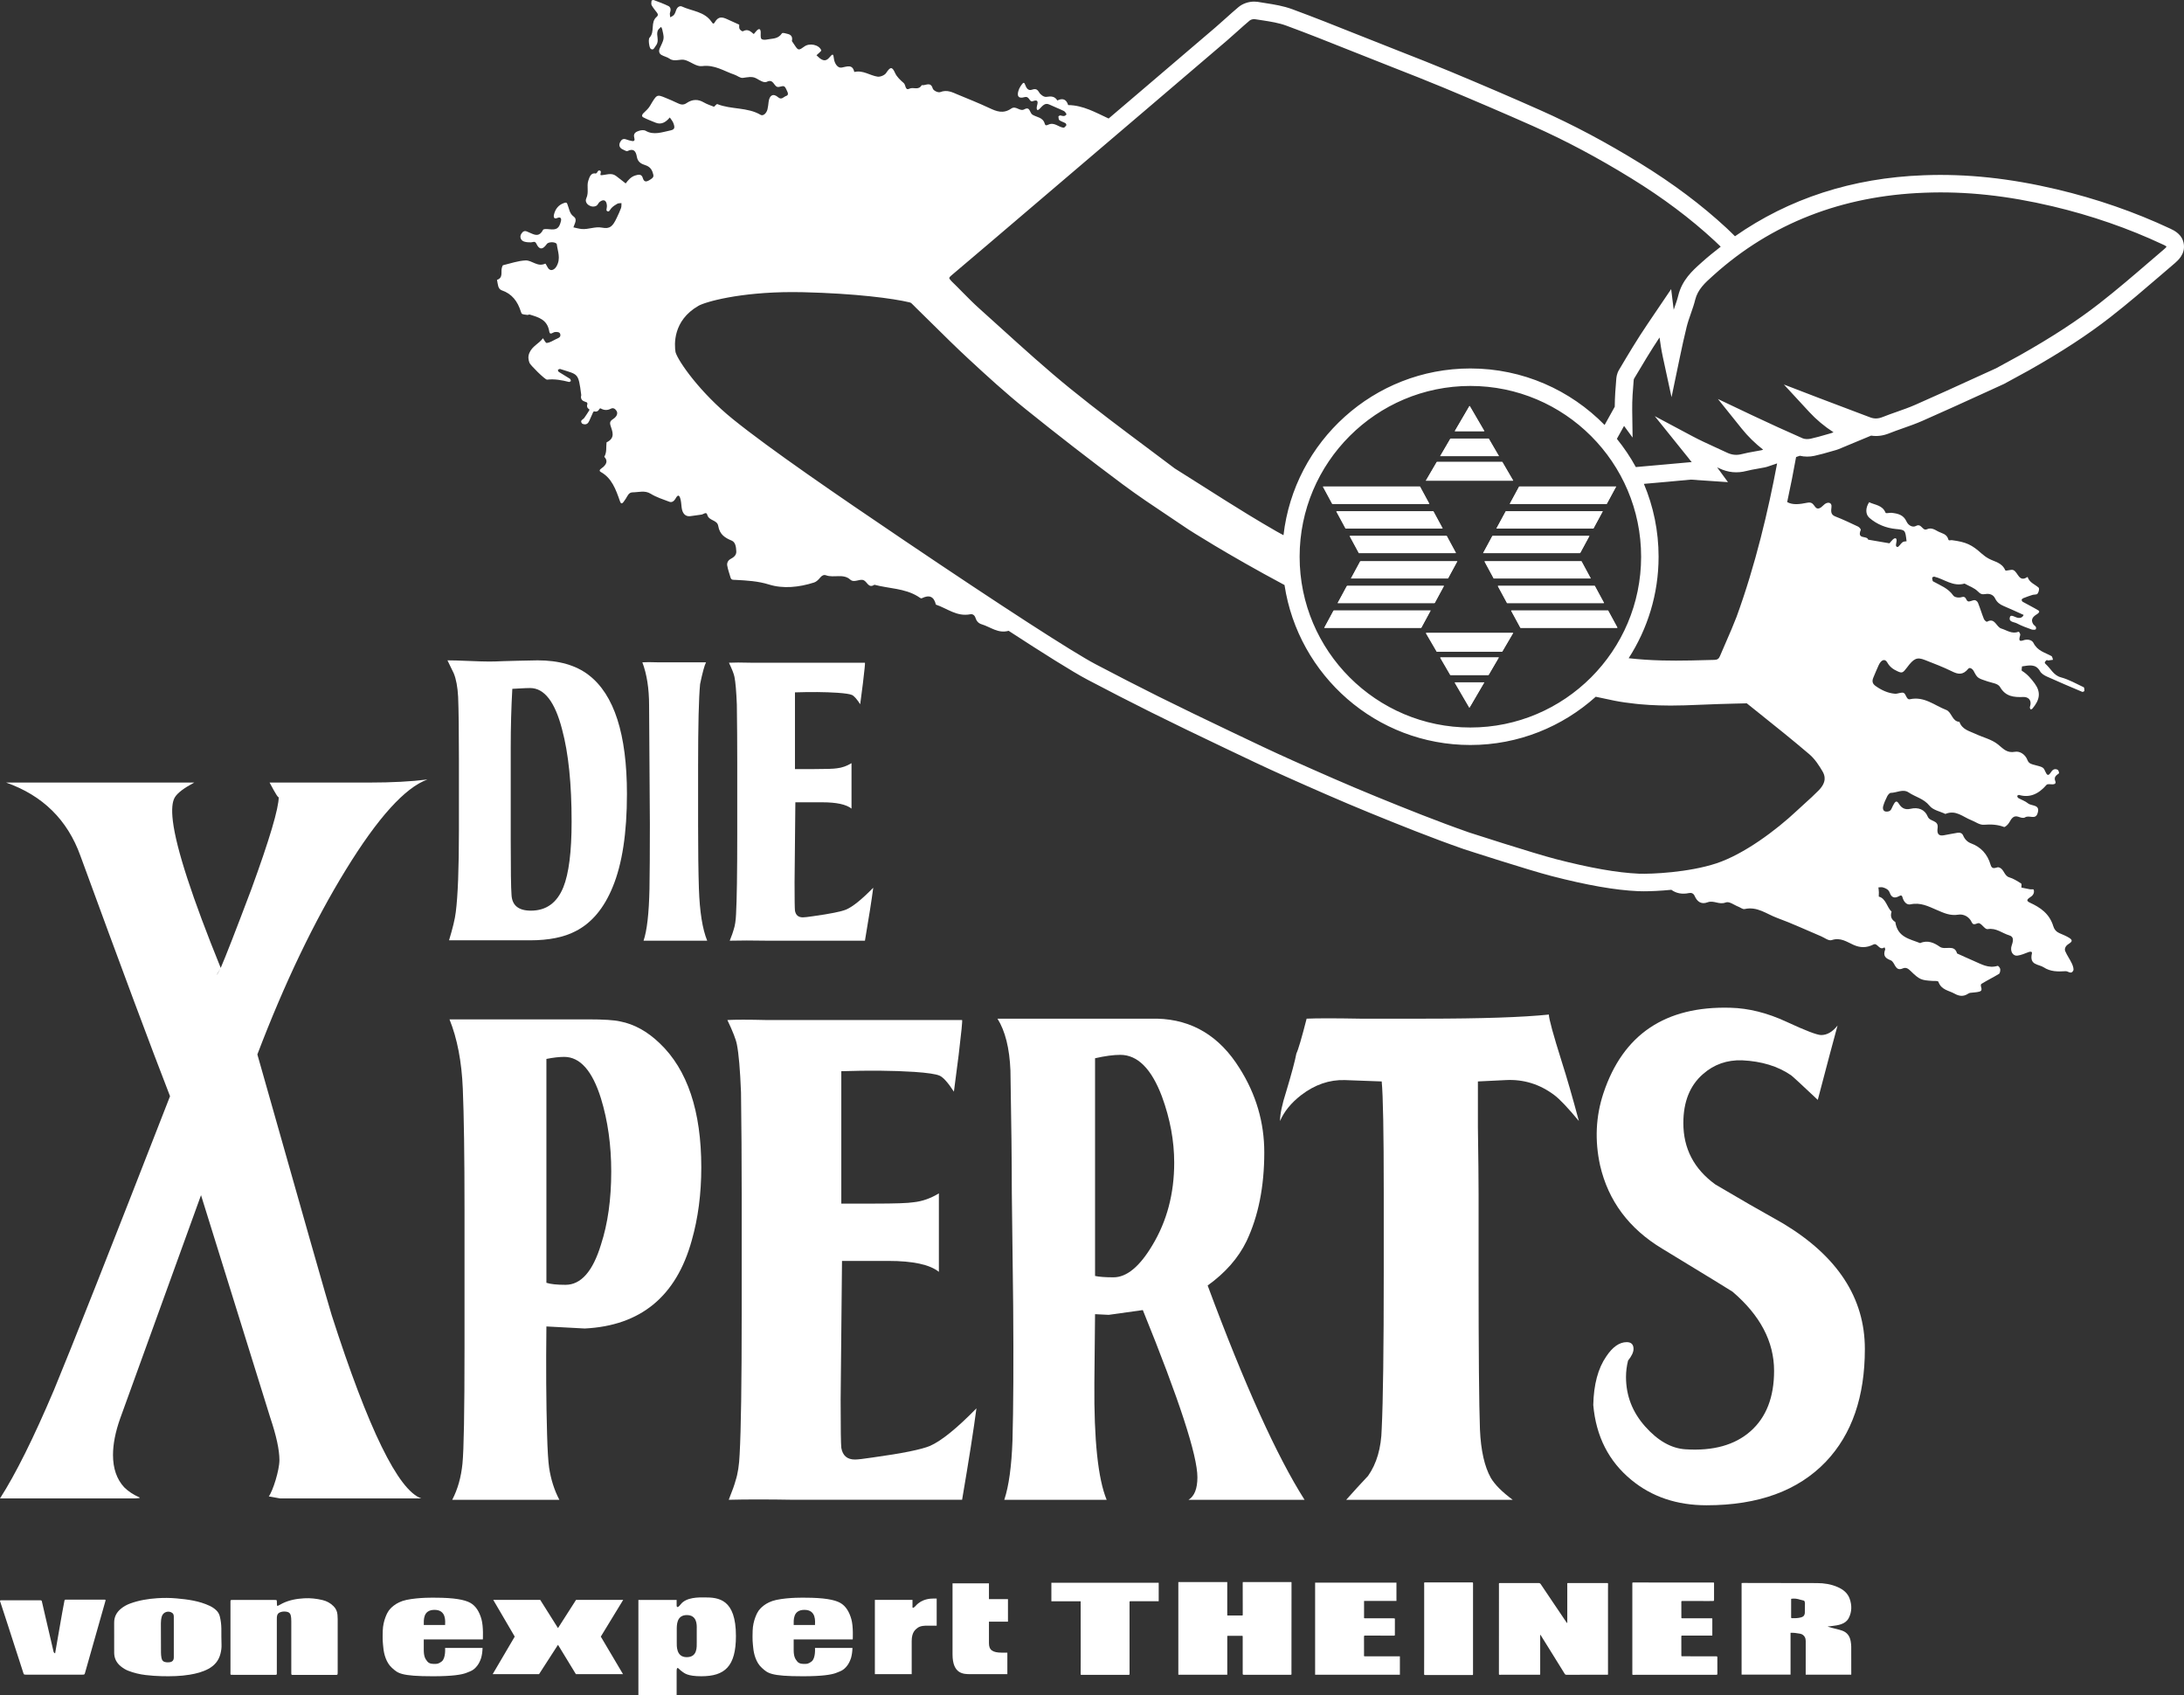 <?xml version="1.0" encoding="utf-8"?>
<!-- Generator: $$$/GeneralStr/196=Adobe Illustrator 27.6.0, SVG Export Plug-In . SVG Version: 6.00 Build 0)  -->
<svg version="1.1" id="Ebene_1" xmlns="http://www.w3.org/2000/svg" xmlns:xlink="http://www.w3.org/1999/xlink" x="0px" y="0px"
	 viewBox="0 0 283.465 220.016" style="enable-background:new 0 0 283.465 220.016;" xml:space="preserve">
<rect x="0" y="0" width="283.465" height="220.016" fill="#333333" stroke="none"/>
<style type="text/css">
	.st0{fill:#FFFFFF;}
</style>
<g>
	<g>
		<path class="st0" d="M22.069,142.26c-2.468-6.344-6.342-16.738-11.629-31.187
			c-1.675-4.669-4.889-7.84-9.646-9.515h5.285h7.136h11.997
			c-1.322,0.702-2.161,1.335-2.512,1.906c-0.352,0.569-0.442,1.599-0.264,3.089
			c0.439,3.593,2.511,9.944,6.211,19.056c0.265-0.529,0.484-0.926,0.661-1.19
			c-0.528,0.97-0.924,1.675-1.19,2.114c0.087-0.087,0.265-0.397,0.529-0.924
			c0.615-1.408,1.936-4.802,3.964-10.176c2.379-6.519,3.568-10.527,3.568-12.026
			c0,0.264-0.397-0.351-1.188-1.85h5.153h7.797c2.907,0,5.418-0.133,7.532-0.397
			c-2.907,1.057-6.431,4.955-10.572,11.694
			c-4.143,6.74-7.974,14.735-11.497,23.985
			c5.99,21.146,9.204,32.424,9.646,33.832
			c4.758,14.8,8.633,22.729,11.629,23.786h-9.25h-9.09l-1.452-0.261
			c0.528-0.701,1.38-3.397,1.38-4.712c0-1.312-0.397-3.148-1.19-5.51
			l-8.986-28.871l-10.498,28.989c-0.618,1.75-0.926,3.323-0.926,4.724
			c0,1.75,0.484,3.15,1.454,4.2c0.529,0.525,1.19,0.962,1.983,1.311
			c0.176,0.088-0.177,0.133-1.057,0.133h-2.776H0
			c2.026-3.154,4.361-7.844,7.003-14.071
			C9.293,174.868,14.315,162.159,22.069,142.26"/>
	</g>
	<g>
		<path class="st0" d="M70.919,137.423v29.05c0.53,0.177,1.357,0.265,2.48,0.265
			c2.006,0,3.543-1.741,4.605-5.226c0.885-2.715,1.329-5.873,1.329-9.476
			c0-3.423-0.443-6.582-1.329-9.476c-1.122-3.602-2.716-5.402-4.782-5.402
			C72.57,137.158,71.804,137.246,70.919,137.423 M60.29,174.975v-17.978
			c0-6.967-0.075-12.206-0.222-15.721c-0.147-3.512-0.723-6.509-1.727-8.988h2.481
			h3.985h4.339h7.175c2.006,0,3.394,0.087,4.162,0.265
			c1.829,0.354,3.543,1.299,5.137,2.834c3.6,3.425,5.402,8.797,5.402,16.118
			c0,3.425-0.415,6.584-1.24,9.477c-2.008,7.262-6.642,11.07-13.905,11.425
			c0.059,0-1.594-0.088-4.959-0.267c-0.06,5.197-0.031,9.861,0.088,13.994
			c0.057,2.066,0.147,3.513,0.265,4.339c0.235,1.536,0.677,2.923,1.329,4.163
			h-8.414h-5.491c0.709-1.359,1.151-2.923,1.329-4.694
			C60.202,188.171,60.29,183.182,60.29,174.975"/>
	</g>
	<g>
		<path class="st0" d="M109.285,163.638l-0.177,17.978c0,3.72,0.029,5.817,0.088,6.288
			c0.177,1.005,0.766,1.507,1.771,1.507c0.355,0,1.121-0.09,2.303-0.267
			c3.837-0.53,6.318-1.032,7.44-1.504c1.474-0.65,3.482-2.273,6.023-4.873
			c-0.355,2.717-0.975,6.674-1.861,11.868h-13.373h-8.414
			c-3.425-0.059-6.259-0.059-8.502,0c0.472-1.179,0.767-2.006,0.885-2.48
			c0.295-0.885,0.472-2.036,0.532-3.453c0.177-3.189,0.265-9.212,0.265-18.068
			v-15.764c0-4.429-0.03-8.797-0.088-13.108c-0.118-2.953-0.296-5.018-0.532-6.199
			c-0.118-0.649-0.531-1.712-1.239-3.189c1.062-0.057,2.745-0.057,5.047,0h7.705
			h17.713c0.059,0.06-0.088,1.565-0.443,4.517l-0.619,4.782
			c-0.768-1.179-1.389-1.872-1.861-2.08c-0.473-0.207-1.564-0.368-3.277-0.488
			c-2.776-0.177-5.934-0.205-9.476-0.088v17.181h4.25
			c2.716,0,4.429-0.057,5.137-0.177c1.121-0.117,2.214-0.501,3.277-1.151v4.427
			v5.757c-1.181-0.944-3.365-1.417-6.553-1.417H109.285z"/>
	</g>
	<g>
		<path class="st0" d="M142.13,137.334v28.253c0.531,0.118,1.328,0.177,2.391,0.177
			c1.711,0,3.395-1.386,5.047-4.162c1.889-3.13,2.834-6.701,2.834-10.716
			c0-2.835-0.53-5.698-1.594-8.592c-1.359-3.599-3.16-5.401-5.402-5.401
			C144.521,136.892,143.427,137.04,142.13,137.334 M131.502,169.484l-0.177-14.702
			c0-3.837-0.06-9.122-0.178-15.854c-0.118-2.892-0.679-5.136-1.682-6.73h3.455
			h2.214h15.055c4.547,0.118,8.117,2.273,10.716,6.465
			c2.126,3.365,3.188,6.997,3.188,10.893c0,4.429-0.767,8.267-2.303,11.513
			c-1.062,2.186-2.745,4.105-5.047,5.757c4.782,12.872,8.974,22.14,12.576,27.809
			h-8.06h-6.997c0.767-0.473,1.152-1.447,1.152-2.923
			c0-2.833-2.363-10.065-7.085-21.698l-4.429,0.62l-1.771-0.088l-0.088,8.944
			c-0.06,7.381,0.472,12.429,1.594,15.145h-8.237h-5.049
			c0.59-1.772,0.944-4.34,1.064-7.705
			C131.53,182.681,131.56,176.864,131.502,169.484"/>
	</g>
	<g>
		<path class="st0" d="M191.908,154.959v10.008c0,10.51,0.059,17.359,0.177,20.547
			c0.118,2.716,0.589,4.812,1.417,6.288c0.53,0.885,1.474,1.831,2.835,2.834
			h-10.096h-11.514c0.944-1.064,1.888-2.096,2.835-3.101
			c1.121-1.593,1.711-3.632,1.771-6.111c0.177-3.6,0.265-10.361,0.265-20.281
			v-10.45c0-7.735-0.088-12.517-0.265-14.348l-4.784-0.177
			c-2.006-0.059-3.897,0.59-5.668,1.949c-1.299,1.004-2.213,2.125-2.745,3.365
			c0-0.885,0.265-2.154,0.797-3.808c0.709-2.361,1.151-4.015,1.328-4.96
			c0.237-0.472,0.677-1.978,1.329-4.516c1.357-0.059,3.66-0.059,6.909,0h8.501
			c7.263,0,12.604-0.178,16.03-0.532c0,0.536,0.56,2.585,1.682,6.15
			c0.649,2.021,1.386,4.577,2.214,7.666c-1.417-1.712-2.48-2.834-3.188-3.365
			c-1.891-1.419-3.986-2.067-6.289-1.949l-3.63,0.177v5.934
			C191.878,150.237,191.908,153.13,191.908,154.959"/>
	</g>
	<g>
		<path class="st0" d="M224.595,130.781c2.361,0.06,4.782,0.664,7.262,1.815
			c2.481,1.152,3.986,1.728,4.517,1.728c0.767,0,1.476-0.413,2.126-1.24
			c-0.473,1.714-1.329,4.93-2.568,9.654c-2.067-1.949-3.219-3.011-3.455-3.189
			c-1.712-1.181-3.84-1.829-6.376-1.948c-1.949-0.059-3.632,0.53-5.047,1.771
			c-1.714,1.477-2.569,3.603-2.569,6.376c0,3.308,1.387,5.965,4.163,7.972
			c2.892,1.714,5.815,3.396,8.767,5.047c7.085,4.252,10.628,9.684,10.628,16.296
			c0,6.201-1.684,11.071-5.049,14.615c-3.602,3.778-8.767,5.668-15.499,5.668
			c-3.84,0-7.085-1.092-9.743-3.277c-2.953-2.421-4.605-5.668-4.959-9.743
			c0.059-2.658,0.62-4.752,1.682-6.288c0.826-1.24,1.711-1.861,2.658-1.861
			c0.589,0,0.885,0.296,0.885,0.885c0,0.415-0.237,0.917-0.709,1.506
			c-0.177,0.709-0.267,1.417-0.267,2.126c0,2.422,0.827,4.561,2.481,6.422
			c1.651,1.859,3.394,2.849,5.226,2.966c3.6,0.237,6.419-0.545,8.458-2.347
			c2.036-1.8,3.054-4.412,3.054-7.838c0-3.778-1.801-7.202-5.401-10.273
			c-0.06-0.059-3.101-1.918-9.124-5.581c-4.31-2.597-6.995-6.199-8.059-10.804
			c-0.709-3.247-0.562-6.378,0.442-9.389
			C210.661,134.234,216.152,130.545,224.595,130.781"/>
	</g>
	<g>
		<path class="st0" d="M66.288,96.986v12.009c0,3.866,0.033,6.242,0.103,7.132
			c0.068,1.368,0.905,2.053,2.513,2.053c1.984,0,3.387-1.01,4.208-3.028
			c0.719-1.777,1.078-4.618,1.078-8.519c0-4.925-0.411-8.909-1.231-11.954
			c-0.923-3.594-2.31-5.389-4.156-5.389c-0.345,0-0.796,0.02-1.361,0.052
			c-0.564,0.035-0.882,0.052-0.948,0.052C66.355,91.854,66.288,94.387,66.288,96.986
			 M59.564,107.762v-9.289c0-3.626-0.033-6.31-0.103-8.055
			c-0.068-1.265-0.256-2.275-0.563-3.028c-0.274-0.581-0.549-1.146-0.822-1.694
			c0.616,0,1.53,0.026,2.745,0.078c1.214,0.052,2.112,0.077,2.695,0.077
			c0.477,0,1.093-0.017,1.846-0.052c0.992-0.033,1.591-0.049,1.796-0.049
			l2.619-0.053c2.771,0,4.976,0.635,6.619,1.898
			c3.317,2.534,4.976,7.682,4.976,15.447c0,5.063-0.616,9.083-1.846,12.058
			c-1.13,2.771-2.738,4.687-4.824,5.747c-1.506,0.788-3.473,1.182-5.9,1.182
			H58.282c0.478-1.573,0.771-2.789,0.872-3.643
			C59.428,116.264,59.564,112.723,59.564,107.762"/>
	</g>
	<g>
		<path class="st0" d="M90.608,99.397v7.801c0,3.18,0.033,5.884,0.103,8.106
			c0.101,3.013,0.462,5.27,1.077,6.774h-8.26
			c0.445-1.299,0.701-3.539,0.768-6.721c0.035-1.95,0.052-4.755,0.052-8.416
			l-0.101-15.393c0-2.19-0.293-4.055-0.874-5.594c0.41-0.034,1.095-0.034,2.053,0
			h2.206h4.002c-0.205,0.411-0.462,1.351-0.768,2.823
			C90.693,90.589,90.608,94.13,90.608,99.397"/>
	</g>
	<g>
		<path class="st0" d="M103.231,104.118l-0.103,10.417c0,2.156,0.018,3.37,0.051,3.645
			c0.104,0.581,0.443,0.87,1.027,0.87c0.204,0,0.649-0.049,1.334-0.152
			c2.223-0.309,3.66-0.598,4.31-0.872c0.856-0.377,2.018-1.317,3.49-2.823
			c-0.205,1.573-0.564,3.866-1.078,6.876h-7.749h-4.873
			c-1.985-0.035-3.626-0.035-4.927,0c0.272-0.684,0.445-1.162,0.512-1.437
			c0.172-0.514,0.273-1.179,0.308-2c0.103-1.849,0.155-5.337,0.155-10.468
			v-9.135c0-2.565-0.017-5.097-0.052-7.595c-0.069-1.71-0.172-2.906-0.307-3.593
			c-0.07-0.374-0.309-0.989-0.719-1.845c0.615-0.035,1.59-0.035,2.924,0h4.464
			h10.264c0.033,0.033-0.052,0.905-0.257,2.616l-0.359,2.771
			c-0.443-0.684-0.804-1.086-1.078-1.207c-0.273-0.118-0.906-0.213-1.897-0.282
			c-1.61-0.103-3.439-0.12-5.492-0.051v9.955h2.464
			c1.573,0,2.567-0.032,2.975-0.101c0.651-0.069,1.285-0.29,1.901-0.668v2.565
			v3.335c-0.685-0.546-1.95-0.82-3.798-0.82H103.231z"/>
	</g>
	<g>
		<g>
			<path class="st0" d="M29.913,212.475c0-1.486,0-2.972-0-4.458
				c0-0.046-0.001-0.092,0-0.138c0.004-0.239,0.004-0.243,0.248-0.243
				c1.829-0.001,3.657-0,5.486-0c0.046,0,0.093,0.004,0.139,0.003
				c0.109-0.004,0.144,0.053,0.145,0.154c0.002,0.166,0.007,0.332,0.018,0.498
				c0.008,0.117,0.067,0.136,0.168,0.079c0.177-0.1,0.356-0.199,0.539-0.289
				c0.889-0.438,1.845-0.606,2.824-0.662c0.802-0.046,1.595,0.042,2.374,0.227
				c0.552,0.131,1.037,0.395,1.438,0.8c0.305,0.308,0.476,0.678,0.509,1.109
				c0.014,0.184,0.027,0.369,0.027,0.553c0.002,2.261,0.001,4.523,0,6.784
				c-0,0.065-0.001,0.129-0.002,0.194c-0.005,0.272-0.005,0.274-0.278,0.274
				c-1.819,0.001-3.638,0-5.458,0c-0.037,0-0.074-0.002-0.111-0
				c-0.114,0.007-0.175-0.036-0.17-0.158c0.004-0.101-0.001-0.203-0.001-0.305
				c-0-2.16-0-4.32-0.001-6.48c-0-0.268-0.011-0.534-0.076-0.797
				c-0.059-0.241-0.21-0.384-0.448-0.44c-0.276-0.065-0.554-0.061-0.825,0.017
				c-0.324,0.092-0.493,0.305-0.521,0.641c-0.009,0.11-0.007,0.221-0.007,0.332
				c-0,2.271-0,4.541-0,6.812c-0,0.074-0.004,0.148-0,0.221
				c0.006,0.109-0.05,0.147-0.152,0.147c-0.139-0-0.278,0.007-0.418,0.006
				c-1.699-0.001-3.397-0.001-5.096-0.007c-0.413-0.001-0.35,0.03-0.351-0.362
				C29.911,215.484,29.913,213.98,29.913,212.475z"/>
		</g>
		<g>
			<path class="st0" d="M14.819,212.51c0-0.637,0.006-1.274-0.002-1.911
				c-0.009-0.757,0.305-1.355,0.882-1.829c0.361-0.297,0.767-0.52,1.206-0.679
				c1.124-0.409,2.29-0.602,3.483-0.682c0.837-0.056,1.674-0.053,2.504,0.021
				c1.489,0.133,2.971,0.326,4.346,0.979c0.314,0.149,0.595,0.339,0.844,0.578
				c0.226,0.217,0.372,0.479,0.448,0.783c0.132,0.522,0.194,1.053,0.201,1.59
				c0.01,0.692-0.012,1.385,0.022,2.077c0.02,0.399-0.043,0.793-0.139,1.179
				c-0.22,0.886-0.76,1.525-1.559,1.957c-0.76,0.411-1.585,0.619-2.431,0.759
				c-1.205,0.2-2.419,0.222-3.637,0.194c-0.697-0.016-1.392-0.067-2.082-0.148
				c-0.775-0.091-1.534-0.274-2.263-0.557c-0.357-0.138-0.678-0.34-0.974-0.583
				c-0.548-0.45-0.84-1.025-0.847-1.733c-0.007-0.665-0.002-1.33-0.002-1.994
				C14.82,212.51,14.819,212.51,14.819,212.51z M22.559,212.505
				c0-0.563,0-1.126-0-1.689c-0-0.342,0.003-0.683-0.002-1.025
				c-0.003-0.179-0.035-0.351-0.193-0.468c-0.478-0.355-1.189-0.129-1.358,0.436
				c-0.088,0.293-0.125,0.595-0.124,0.902c0.004,1.274,0.009,2.548,0.012,3.821
				c0.001,0.232,0.026,0.461,0.068,0.688c0.062,0.336,0.262,0.517,0.605,0.55
				c0.138,0.013,0.279,0.015,0.417-0c0.392-0.042,0.574-0.249,0.575-0.639
				C22.56,214.222,22.559,213.364,22.559,212.505z"/>
		</g>
		<g>
			<path class="st0" d="M7.153,214.566c0.07-0.403,0.134-0.782,0.202-1.161
				c0.334-1.861,0.634-3.729,0.994-5.586c0.043-0.222,0.043-0.226,0.258-0.226
				c1.625-0.001,3.25-0.001,4.875-0.001c0.037,0,0.074,0.001,0.111,0.001
				c0.105,0.001,0.125,0.056,0.097,0.145c-0.019,0.062-0.034,0.125-0.052,0.187
				c-0.864,3.045-1.728,6.09-2.592,9.134c-0.076,0.266-0.075,0.268-0.353,0.268
				c-2.405,0.001-4.81,0.001-7.215,0.001c-0.037,0-0.074,0-0.111-0.001
				c-0.268-0.006-0.271-0.005-0.348-0.253c-0.353-1.137-0.744-2.261-1.101-3.397
				c-0.593-1.883-1.221-3.756-1.829-5.635c-0.121-0.375-0.183-0.365,0.266-0.365
				c1.578,0,3.157,0,4.735,0c0.028,0,0.056-0,0.084,0
				c0.226,0.006,0.227,0.005,0.277,0.218c0.136,0.584,0.269,1.169,0.405,1.753
				c0.355,1.528,0.711,3.055,1.068,4.582
				C6.952,214.356,6.969,214.494,7.153,214.566z"/>
		</g>
		<g>
			<path class="st0" d="M123.632,205.475h4.726v2.048h2.468v2.93h-2.468v2.791
				c0,0.879,0.445,1.23,1.698,1.23h0.69v2.789h-4.806
				c-0.867,0-2.309,0-2.309-2.567V205.475z"/>
		</g>
		<g>
			<path class="st0" d="M113.55,207.628h4.884v0.9c0,0-0.047,0.379,0.451-0.172
				c0.793-0.878,1.92-0.902,2.202-0.902h0.487v3.52h-1.284
				c-0.213,0-0.811-0.002-1.183,0.275c-0.285,0.212-0.777,0.557-0.777,1.718v4.298
				h-4.779V207.628z"/>
		</g>
		<g>
			<polygon class="st0" points="64.021,207.628 66.808,212.39 63.944,217.264 69.964,217.264 
				72.423,213.454 74.746,217.264 80.863,217.264 77.979,212.39 80.884,207.628 
				74.765,207.628 72.423,211.287 70.119,207.628 			"/>
		</g>
		<g>
			<path class="st0" d="M110.678,212.758c0,0,0.094-1.652-0.177-2.619
				c-0.272-0.967-0.72-1.722-1.455-2.133c-0.735-0.409-2.123-0.665-4.543-0.665
				c0,0-2.087-0.063-3.737,0.286c-1.461,0.31-2.129,1.164-2.304,1.396
				c-0.174,0.232-0.735,1.277-0.774,2.593c-0.039,1.315,0,1.45,0.076,2.244
				c0.078,0.793,0.361,1.904,1.115,2.583c0.768,0.688,1.093,1.093,5.333,1.093
				c2.578,0,3.703-0.215,4.258-0.413c0.357-0.128,0.661-0.268,0.778-0.33
				c0.154-0.081,0.469-0.297,0.729-0.66c0.177-0.236,0.347-0.558,0.488-0.998
				c0-0.001,0.131-0.48,0.158-0.942c0.017-0.321,0.019-0.332,0.019-0.332h-4.864
				c0,0,0.105,1.337-0.445,1.76c-0.395,0.306-0.618,0.311-0.851,0.311
				c-0.231,0-0.726,0.038-1.014-0.322c-0.279-0.346-0.456-0.666-0.456-1.497v-1.353
				H110.678z M104.408,208.92c1.587,0,1.372,1.572,1.372,1.961h-2.767
				C103.013,210.252,102.902,208.92,104.408,208.92"/>
		</g>
		<g>
			<path class="st0" d="M62.67,212.758c0,0,0.093-1.652-0.178-2.619
				c-0.271-0.967-0.72-1.722-1.455-2.133c-0.735-0.409-2.123-0.665-4.542-0.665
				c0,0-2.088-0.063-3.738,0.286c-1.46,0.31-2.129,1.164-2.303,1.396
				c-0.175,0.232-0.736,1.277-0.775,2.593c-0.039,1.315,0,1.45,0.077,2.244
				c0.077,0.793,0.36,1.904,1.114,2.583c0.767,0.688,1.093,1.093,5.333,1.093
				c2.578,0,3.703-0.215,4.258-0.413c0.358-0.128,0.661-0.268,0.778-0.33
				c0.154-0.081,0.469-0.297,0.729-0.66c0.177-0.236,0.348-0.558,0.489-0.998
				c-0.002-0.001,0.131-0.48,0.157-0.942c0.017-0.321,0.02-0.332,0.02-0.332
				h-4.864c0,0,0.104,1.337-0.445,1.76c-0.396,0.306-0.62,0.311-0.852,0.311
				c-0.232,0-0.726,0.038-1.014-0.322c-0.279-0.346-0.456-0.666-0.456-1.497v-1.353
				H62.67z M56.399,208.92c1.587,0,1.373,1.572,1.373,1.961h-2.768
				C55.003,210.252,54.891,208.92,56.399,208.92"/>
		</g>
		<g>
			<path class="st0" d="M95.518,212.306c0-4.802-2.254-5.002-4.063-5.002
				c-0.755,0-2.377-0.05-3.117,0.908c-0.549,0.712-0.517,0.097-0.517,0.097v-0.68
				h-4.963v12.388h4.963v-3.139c0-0.541,0.169-0.432,0.266-0.335
				c0.097,0.097,0.288,0.285,0.484,0.412c0.259,0.169,0.639,0.58,2.458,0.58
				C94.079,217.535,95.518,216.257,95.518,212.306 M89.132,215.058
				c-1.392,0-1.295-1.495-1.295-1.961v-1.54c0-0.629-0.045-1.961,1.31-1.961
				c1.304,0,1.303,1.223,1.284,1.778h0.001v1.723
				C90.432,213.726,90.537,215.058,89.132,215.058"/>
		</g>
		<g>
			<path class="st0" d="M159.29,212.302v5.034h-6.352V205.315h6.349v4.325
				c0.037,0.003,0.065,0.007,0.094,0.008c0.604,0.001,1.209,0,1.813,0.005
				c0.087,0.001,0.107-0.029,0.106-0.109c-0.004-1.339-0.005-2.678-0.006-4.018
				c0-0.069,0.006-0.139,0.01-0.213h6.312c0.004,0.019,0.013,0.041,0.013,0.061
				c-0.002,3.873-0.005,7.746-0.007,11.619c0,0.078-0.002,0.157,0.004,0.234
				c0.006,0.082-0.016,0.118-0.111,0.117c-0.264-0.005-0.53,0.004-0.794,0.004
				c-1.761-0.002-3.522-0.005-5.282-0.004c-0.107,0-0.145-0.023-0.144-0.141
				c0.002-1.603-0.001-3.206-0.001-4.809c0-0.061,0.002-0.106-0.084-0.105
				c-0.623,0.004-1.247,0.003-1.869,0.004
				C159.326,212.295,159.312,212.299,159.29,212.302"/>
		</g>
		<g>
			<path class="st0" d="M203.42,210.612v-5.164c0.046-0.002,0.085-0.006,0.124-0.006
				c1.682-0.001,3.365,0,5.047-0.003c0.092,0,0.124,0.023,0.121,0.117
				c-0.007,0.253-0.007,0.505-0.007,0.757c0,3.565,0,7.132,0,10.697v0.321
				c-0.063,0.004-0.121,0.011-0.179,0.011c-1.738,0-3.477-0.002-5.215,0.001
				c-0.109,0-0.169-0.032-0.228-0.127c-0.65-1.056-1.306-2.108-1.961-3.161
				c-0.376-0.605-0.754-1.21-1.13-1.814c-0.017-0.029-0.038-0.054-0.077-0.112
				c-0.006,0.069-0.011,0.106-0.011,0.143c0,1.614,0.001,3.228,0.001,4.842
				c-0.001,0.263,0.029,0.23-0.232,0.227c-0.541-0.005-1.082-0.004-1.622-0.004
				c-1.142,0.001-2.283,0.003-3.425,0.006c-0.066,0-0.079-0.023-0.078-0.085
				c0.001-3.803,0.002-7.606,0.003-11.409c0-0.104,0.001-0.208-0.005-0.312
				c-0.004-0.074,0.023-0.096,0.096-0.096c0.328,0.001,0.657-0.003,0.985-0.002
				c1.354,0,2.709,0.003,4.062,0c0.142,0,0.22,0.045,0.301,0.168
				c0.529,0.804,1.071,1.598,1.61,2.395c0.536,0.794,1.071,1.589,1.608,2.382
				c0.057,0.085,0.121,0.164,0.181,0.245
				C203.398,210.624,203.409,210.618,203.42,210.612"/>
		</g>
		<g>
			<path class="st0" d="M232.483,207.484c-0.002,0.011-0.008,0.025-0.008,0.04
				c-0.002,0.799-0.003,1.6-0.001,2.4c0,0.025,0.042,0.072,0.064,0.072
				c0.417,0.013,0.826,0.012,1.238-0.104c0.314-0.089,0.444-0.258,0.475-0.55
				c0-0.003,0.001-0.007,0.001-0.01c0.006-0.426,0.016-0.851,0.016-1.277
				c0-0.086-0.029-0.175-0.06-0.258c-0.015-0.037-0.064-0.073-0.105-0.085
				c-0.143-0.042-0.292-0.062-0.433-0.108
				C233.287,207.48,232.898,207.414,232.483,207.484 M234.364,217.331v-0.147
				c0-1.402-0.005-2.805,0.003-4.207c0.003-0.386-0.138-0.68-0.467-0.874
				c-0.102-0.059-0.229-0.081-0.347-0.103c-0.378-0.069-0.758-0.123-1.155-0.1
				v5.426h-6.354v-11.887c0.077-0.004,0.151-0.011,0.224-0.011
				c3.19,0.004,6.378,0.005,9.568,0.017c0.931,0.003,1.84,0.145,2.701,0.527
				c0.705,0.313,1.275,0.768,1.537,1.511c0.296,0.843,0.295,1.689-0.125,2.502
				c-0.207,0.399-0.55,0.642-0.969,0.793c-0.41,0.148-0.841,0.19-1.268,0.248
				c-0.152,0.02-0.303,0.033-0.455,0.048c-0.003,0.01-0.006,0.021-0.009,0.033
				c0.167,0.048,0.333,0.098,0.5,0.143c0.452,0.121,0.916,0.212,1.355,0.368
				c0.638,0.226,0.988,0.716,1.099,1.373c0.039,0.229,0.07,0.463,0.072,0.695
				c0.008,1.18,0.005,2.36,0.005,3.539c0,0.033-0.003,0.065-0.005,0.106H234.364z
				"/>
		</g>
		<g>
			<path class="st0" d="M222.244,210.025v2.237c-0.12,0-0.241,0-0.363,0
				c-1.186-0.002-2.373-0.003-3.558-0.007c-0.081,0-0.102,0.025-0.101,0.102
				c0.003,0.831,0.005,1.662,0.003,2.493c0,0.098,0.05,0.095,0.119,0.095
				c1.44,0.001,2.879,0.002,4.319,0.004c0.238,0,0.236,0.001,0.235,0.235
				c-0.001,0.671-0.003,1.343,0.002,2.014c0,0.106-0.018,0.149-0.14,0.148
				c-1.398-0.003-2.797,0.001-4.196,0.001c-2.044,0.001-4.088,0.001-6.132,0.001
				c-0.153,0-0.307-0.003-0.458,0.005c-0.093,0.006-0.12-0.028-0.111-0.114
				c0.005-0.055,0-0.111,0-0.166v-11.553c0-0.15,0-0.152,0.143-0.152
				c3.417,0.001,6.834,0.001,10.25,0.004c0.239,0.001,0.213-0.038,0.213,0.214
				c-0.001,0.678-0.004,1.358,0,2.037c0.001,0.112-0.034,0.151-0.144,0.148
				c-0.175-0.004-0.35,0.002-0.525,0.002c-1.157,0-2.313,0-3.47-0.002
				c-0.082,0-0.107,0.018-0.107,0.105c0.005,0.685,0.006,1.372,0.004,2.058
				c0,0.068,0.023,0.078,0.086,0.077c1.216-0.001,2.432-0.001,3.648,0
				C222.054,210.012,222.146,210.02,222.244,210.025"/>
		</g>
		<g>
			<path class="st0" d="M181.694,214.949v2.391h-11.002v-11.955h10.556v2.375h-4.2
				c-0.002,0.044-0.005,0.072-0.005,0.101c-0.001,0.623,0,1.248,0,1.871
				c0,0.033,0,0.066-0.001,0.1c-0.009,0.183-0.009,0.183,0.18,0.183
				c1.133-0.001,2.268-0.002,3.401-0.003c0.108,0,0.216,0.008,0.325,0.009
				c0.067,0,0.098,0.018,0.098,0.096c-0.004,0.679-0.005,1.358-0.003,2.037
				c0.001,0.091-0.029,0.113-0.115,0.113c-1.25-0.003-2.499-0.003-3.749-0.008
				c-0.109,0-0.143,0.021-0.142,0.14c0.008,0.765,0.004,1.529,0.004,2.292
				c0,0.019-0.001,0.038-0.002,0.056c-0.018,0.199-0.018,0.202,0.188,0.202
				c1.462,0.001,2.925,0.001,4.387,0.001H181.694z"/>
		</g>
		<g>
			<path class="st0" d="M136.46,207.804v-2.4h13.93v2.396h-0.124
				c-1.179,0-2.359,0.001-3.537-0.001c-0.087,0-0.125,0.014-0.125,0.114
				c0.002,2.897,0.002,5.795,0.002,8.693c0,0.204-0.005,0.408,0.002,0.612
				c0.004,0.108-0.034,0.137-0.141,0.137c-1.914-0.002-3.827-0.001-5.742,0
				c-0.119,0-0.238-0.005-0.357,0c-0.082,0.003-0.11-0.023-0.109-0.108
				c0.004-0.75,0.007-1.499,0.006-2.249c-0.001-2.363-0.004-4.726-0.007-7.09
				v-0.105H136.46z"/>
		</g>
		<g>
			<path class="st0" d="M191.186,211.363c0,1.933,0.001,3.865-0.001,5.798
				c0,0.262,0.016,0.212-0.215,0.212c-2.003,0.001-4.005-0.001-6.009,0.001
				c-0.1,0-0.121-0.025-0.121-0.124c0.006-1.279,0.007-2.559,0.007-3.838
				c0.001-2.548,0-5.096,0-7.644c0-0.103-0.002-0.208-0.007-0.311
				c-0.004-0.072,0.025-0.104,0.097-0.101c0.041,0.002,0.083-0.001,0.123-0.001
				c1.977,0,3.953,0,5.93,0.001c0.034,0,0.067,0.002,0.101,0.001
				c0.068-0.003,0.096,0.021,0.096,0.098c-0.002,1.97-0.002,3.939-0.002,5.909
				H191.186z"/>
		</g>
	</g>
	<g>
		<g>
			<path class="st0" d="M209.912,81.485h-12.582l-1.218-2.246h12.579L209.912,81.485z
				 M195.592,78.274l-1.206-2.229h12.578l1.206,2.229H195.592z M193.863,75.08
				l-1.206-2.229h12.58l1.204,2.229H193.863z"/>
		</g>
		<g>
			<path class="st0" d="M171.86,81.485h12.579l1.217-2.246h-12.583L171.86,81.485z
				 M186.18,78.274l1.204-2.229H174.805l-1.206,2.229H186.18z M187.908,75.08
				l1.208-2.229h-12.584l-1.206,2.229H187.908z"/>
		</g>
		<g>
			<path class="st0" d="M171.689,63.151h12.578l1.217,2.248h-12.582L171.689,63.151z
				 M186.007,66.364l1.207,2.229h-12.583l-1.205-2.229H186.007z M187.736,69.557
				l1.205,2.23h-12.582l-1.206-2.23H187.736z"/>
		</g>
		<g>
			<path class="st0" d="M209.737,63.151h-12.579l-1.217,2.248h12.582L209.737,63.151z
				 M195.419,66.364l-1.208,2.229h12.583l1.205-2.229H195.419z M193.688,69.557
				l-1.204,2.23h12.58l1.206-2.23H193.688z"/>
		</g>
		<g>
			<path class="st0" d="M185.048,62.387l1.422-2.433h8.487l1.417,2.433H185.048z
				 M186.911,59.199l1.327-2.273h4.955l1.324,2.273H186.911z M188.801,55.96
				l1.917-3.279l1.911,3.279H188.801z"/>
		</g>
		<g>
			<path class="st0" d="M196.374,82.149l-1.425,2.432h-8.484l-1.418-2.432H196.374z
				 M194.508,85.336l-1.327,2.273h-4.955l-1.322-2.273H194.508z M192.618,88.575
				l-1.917,3.279l-1.912-3.279H192.618z"/>
		</g>
	</g>
</g>
<g>
	<path class="st0" d="M283.443,31.702c-0.173-1.285-1.244-1.786-1.758-2.029
		c-4.617-2.165-9.575-3.883-14.736-5.103c-6.074-1.434-11.682-2.041-17.258-1.827
		c-9.294,0.341-17.5,3.024-24.504,7.917c-0.365-0.357-0.719-0.715-1.103-1.071
		c-3.257-3.012-6.905-5.747-11.154-8.367c-4.463-2.751-8.731-5.021-13.046-6.937
		c-3.66-1.627-7.482-3.268-11.684-5.018c-2.141-0.892-4.304-1.74-6.466-2.588
		l-5.717-2.263c-2.689-1.073-5.471-2.183-8.29-3.221
		c-1.172-0.432-2.343-0.614-3.468-0.79l-1.024-0.165l-0.437-0.032
		c-0.76,0-1.508,0.26-2.055,0.715c-0.551,0.46-1.086,0.94-1.692,1.485
		c-0.429,0.386-0.86,0.774-1.3,1.151c-3.247,2.78-6.5,5.552-9.753,8.323
		l-4.106,3.499c-1.681-0.774-3.297-1.723-5.254-1.745
		c-0.23-0.757-0.707-0.937-1.405-0.597c-0.331-0.559-0.81-0.561-1.414-0.47
		c-0.322,0.049-0.765-0.269-0.949-0.585c-0.254-0.436-0.488-0.495-0.941-0.338
		c-0.474,0.164-0.719-0.221-0.864-0.629c-0.109-0.307-0.218-0.365-0.417-0.091
		c-0.132,0.18-0.27,0.368-0.357,0.572c-0.375,0.876-0.186,1.36,0.672,1.112
		c0.692-0.2,0.598,0.703,1.102,0.517c0.525-0.195,0.735-0.079,0.532,0.591
		c-0.067,0.223-0.102,0.859,0.341,0.399c0.421-0.437,0.711-0.809,1.267-0.546
		c0.623,0.295,1.271,0.537,1.89,0.84c0.151,0.074,0.35,0.405,0.325,0.437
		c-0.231,0.306-0.501,0.211-0.771,0.133c-0.075-0.022-0.276,0.101-0.274,0.119
		c0.019,0.174,0.019,0.418,0.12,0.492c0.237,0.172,0.534,0.249,0.792,0.394
		c0.071,0.04,0.143,0.236,0.116,0.273c-0.098,0.13-0.257,0.324-0.359,0.313
		c-0.673-0.073-1.195-0.756-1.973-0.396c-0.259,0.12-0.399,0.137-0.467-0.111
		c-0.235-0.864-1.05-0.831-1.612-1.19c-0.348-0.222-0.293-1.101-1.033-0.691
		c-0.618,0.343-1.08-0.528-1.712-0.093c-1.047,0.721-1.926,0.357-2.842-0.072
		c-1.337-0.626-2.71-1.174-4.075-1.739c-0.715-0.296-1.39-0.677-2.287-0.331
		c-0.286,0.11-0.899-0.185-0.984-0.476c-0.275-0.938-0.948-0.325-1.423-0.424
		c-0.443,0.736-1.078,0.197-1.613,0.464c-0.546,0.273-0.454-0.498-0.718-0.73
		c-0.428-0.375-0.892-0.783-1.13-1.314c-0.377-0.841-0.616-0.825-1.16,0.001
		c-0.199,0.303-0.778,0.529-1.114,0.478c-1.015-0.154-1.885-0.878-3.019-0.604
		c-0.238-1.07-0.961-0.687-1.661-0.572c-0.501,0.082-0.914-0.535-0.99-1.19
		c-0.069-0.593-0.135-0.66-0.561-0.147c-0.377,0.455-0.689,0.456-1.044,0.273
		c-0.243-0.126-0.437-0.354-0.652-0.537c0.219-0.217,0.651-0.551,0.622-0.631
		c-0.264-0.74-1.528-0.999-2.195-0.505c-0.689,0.51-0.795,0.509-1.157-0.019
		c-0.156-0.228-0.309-0.458-0.463-0.687c0.119-0.507-0.076-0.803-0.488-0.912
		c-0.265-0.071-0.719-0.212-0.799-0.093c-0.523,0.77-1.225,0.655-1.867,0.79
		c-0.272,0.057-0.647,0.088-0.802-0.074c-0.147-0.153-0.072-0.573-0.09-0.877
		c-0.024-0.402-0.183-0.509-0.496-0.217c-0.154,0.145-0.39,0.485-0.404,0.473
		c-0.405-0.332-0.766-0.716-1.4-0.367c-0.1,0.055-0.36-0.143-0.444-0.3
		c-0.075-0.139-0.045-0.357-0.046-0.552c-0.529-0.241-1.058-0.484-1.588-0.721
		c-0.564-0.252-1.107-0.417-1.579,0.405c-0.174,0.303-0.269,0.172-0.429-0.059
		c-0.934-1.352-2.547-1.371-3.857-1.988c-0.234-0.11-0.588,0.052-0.728,0.466
		c-0.074,0.218-0.154,0.454-0.29,0.625c-0.117,0.148-0.318,0.215-0.482,0.318
		c-0.013-0.211-0.091-0.445-0.024-0.628c0.146-0.4,0.05-0.705-0.215-0.836
		c-0.614-0.302-1.262-0.533-1.903-0.776c-0.077-0.029-0.281,0.052-0.284,0.082
		c-0.021,0.202-0.067,0.453,0.014,0.596c0.196,0.348,0.453,0.65,0.692,0.963
		c0.167,0.219,0.151,0.377-0.039,0.535c-0.857,0.713-0.192,1.902-0.919,2.697
		c-0.15,0.165-0.103,0.636-0.05,0.931c0.049,0.27,0.117,0.659,0.47,0.593
		c0.141-0.026,0.269-0.319,0.403-0.491c0.501-0.643-0.015-1.307,0.236-1.943
		c0.074-0.186,0.28-0.322,0.426-0.481c0.049,0.091,0.123,0.174,0.142,0.276
		c0.077,0.414,0.234,0.838,0.178,1.251c-0.058,0.433-0.329,0.856-0.502,1.286
		c-0.152,0.376-0.035,0.669,0.226,0.824c0.337,0.201,0.751,0.269,1.068,0.496
		c0.625,0.447,1.382-0.019,2.02,0.173c0.753,0.226,1.469,0.882,2.201,0.786
		c1.63-0.214,2.836,0.654,4.205,1.114c0.372,0.125,0.725,0.459,1.088,0.414
		c0.607-0.076,1.181-0.243,1.744,0.069c0.42,0.232,0.994,0.619,1.346,0.443
		c0.871-0.435,0.904,0.54,1.39,0.658c0.261,0.063,0.627-0.176,0.856-0.074
		c0.209,0.092,0.306,0.454,0.439,0.706c0.13,0.246,0.081,0.462-0.139,0.53
		c-0.343,0.106-0.612,0.577-1.058,0.188c-0.649-0.565-1.134-0.269-1.241,0.581
		c-0.041,0.328-0.068,0.66-0.149,0.981c-0.136,0.537-0.572,0.901-0.888,0.714
		c-1.712-1.015-3.822-0.674-5.62-1.394c-0.082-0.033-0.274,0.203-0.428,0.347
		c-0.444-0.183-0.912-0.323-1.325-0.565c-0.738-0.432-1.47-0.445-2.267,0.103
		c-0.396,0.272-0.765,0.172-1.133-0.008c-0.526-0.257-1.066-0.485-1.608-0.706
		c-1.108-0.452-1.095-0.436-1.99,1.077c-0.218,0.368-0.566,0.655-0.871,0.958
		c-0.163,0.162-0.219,0.389,0.002,0.507c0.513,0.274,1.064,0.47,1.602,0.693
		c0.721,0.299,1.316-0.032,1.848-0.672c0.159,0.239,0.358,0.456,0.463,0.727
		c0.242,0.628,0.151,0.843-0.388,0.956c-1.081,0.227-2.175,0.645-3.196,0.051
		c-0.22-0.128-0.576-0.098-0.85-0.011c-0.371,0.118-0.813,0.303-0.641,0.903
		c0.089,0.31,0.022,0.475-0.254,0.436c-0.287-0.041-0.564-0.134-0.837-0.227
		c-0.322-0.109-0.556,0.001-0.74,0.358c-0.22,0.428-0.07,0.807,0.411,0.989
		c0.182,0.069,0.402,0.245,0.544,0.175c0.782-0.384,1.087,0.003,1.213,0.746
		c0.103,0.606,0.486,0.886,0.976,1.041c0.478,0.151,0.865,0.376,1.062,0.949
		c0.193,0.561,0.185,0.677-0.397,1.031c-0.45,0.274-0.717,0.256-0.877-0.286
		c-0.158-0.532-0.577-0.433-0.989-0.304c-0.523,0.163-0.888,0.572-1.226,1.028
		c-0.425-0.331-0.844-0.672-1.277-0.992c-0.6-0.443-1.312-0.086-1.977-0.072
		c0.009-0.01,0.019-0.022,0.029-0.031c-0.02-0.009-0.039-0.017-0.059-0.026
		c0.028-0.186,0.097-0.431,0.032-0.485c-0.261-0.215-0.389,0.047-0.513,0.275
		c-0.02-0.009-0.039-0.017-0.059-0.026c-0.006,0.025-0.011,0.051-0.017,0.077
		c-0.649-0.164-0.849,0.407-1.015,0.933c-0.234,0.746,0.114,1.47-0.259,2.289
		c-0.302,0.665,0.65,1.324,1.323,0.95c0.168-0.093,0.259-0.382,0.426-0.506
		c0.534-0.399,0.898-0.186,0.931,0.528c0.01,0.21-0.116,0.541-0.028,0.624
		c0.306,0.29,0.413-0.129,0.606-0.335c0.221-0.235,0.499-0.421,0.773-0.569
		c0.159-0.086,0.358-0.058,0.538-0.081c-0.016,0.215,0.015,0.447-0.057,0.643
		c-0.158,0.432-0.36,0.85-0.557,1.268c-0.528,1.121-0.886,1.47-1.916,1.271
		c-0.898-0.173-1.768,0.26-2.632,0.179c-0.365-0.034-0.718-0.139-1.076-0.217
		c0.149-0.492,0.565-1.033,0.014-1.419c-0.541-0.38-0.575-1.079-0.819-1.647
		c-0.084-0.195-0.219-0.164-0.473-0.07c-0.67,0.247-1.072,0.76-1.245,1.477
		c-0.081,0.336,0.014,0.629,0.434,0.442c0.371-0.166,0.565,0.014,0.473,0.394
		c-0.234,0.976-0.56,1.172-1.506,1.07c-0.273-0.029-0.744-0.065-0.815,0.072
		c-0.451,0.878-0.979,0.713-1.547,0.458c-0.179-0.081-0.362-0.153-0.542-0.233
		c-0.31-0.139-0.546-0.027-0.751,0.316c-0.231,0.387-0.052,0.862,0.403,0.993
		c0.273,0.079,0.571,0.103,0.862,0.096c0.263-0.006,0.517-0.231,0.711,0.185
		c0.315,0.674,0.738,0.898,1.344,0.036c0.253-0.36,1.264-0.279,1.304,0.043
		c0.113,0.92,0.541,1.81-0.032,2.833c-0.238,0.425-0.676,0.661-0.995,0.365
		c-0.206-0.19-0.398-0.737-0.478-0.7c-1.023,0.476-1.704-0.456-2.565-0.417
		c-0.957,0.043-1.936,0.388-2.904,0.62c-0.059,0.014-0.117,0.192-0.152,0.301
		c-0.174,0.55,0.211,1.314-0.638,1.602c0.116,0.516,0.091,1.178,0.624,1.358
		c1.287,0.435,2.054,1.404,2.48,2.785c0.103,0.333,0.136,0.32,0.847,0.406
		c0.094,0.011,0.212-0.073,0.297-0.047c1.127,0.35,2.29,0.632,2.539,2.212
		c0.082,0.518,0.479,0.076,0.729,0.054c0.316-0.028,0.662-0.015,0.708,0.34
		c0.049,0.379-0.341,0.468-0.591,0.594c-0.383,0.193-0.778,0.441-1.165,0.487
		c-0.171,0.021-0.337-0.398-0.505-0.617c-0.518,0.716-1.388,1.008-1.765,1.916
		c-0.202,0.487-0.125,0.879,0.016,1.279c0.101,0.286,2.029,2.208,2.282,2.179
		c0.998-0.114,1.93,0.068,2.858,0.301c0.063,0.016,0.159-0.08,0.239-0.124
		c-0.04-0.098-0.053-0.242-0.123-0.287c-0.486-0.313-0.986-0.599-1.473-0.91
		c-0.06-0.038-0.064-0.174-0.093-0.265c0.099-0.035,0.217-0.122,0.295-0.097
		c2.336,0.767,2.349,0.404,2.732,3.354c0.013,0.102-0.048,0.227-0.035,0.329
		c0.067,0.501,0.474,0.516,0.79,0.662c0.002,0.026,0.005,0.054,0.006,0.079
		c0.023,0.01,0.036,0.026,0.057,0.037c-0.127,0.358-0.065,0.623,0.239,0.77
		c-0.01,0.024-0.01,0.043-0.022,0.068c0.013,0.005,0.026,0.011,0.038,0.017
		c-0.225,0.348-0.439,0.705-0.683,1.037c-0.161,0.22-0.599,0.304-0.299,0.703
		c0.054,0.071,0.169,0.093,0.262,0.112c0.326,0.067,0.548-0.105,0.697-0.453
		c0.17-0.396,0.35-0.788,0.526-1.181c0.017,0.007,0.034,0.014,0.051,0.022
		c0.01-0.027,0.024-0.041,0.035-0.065c0.31,0.099,0.557,0.002,0.722-0.358
		c0.022,0.007,0.041,0.006,0.063,0.015c0.013-0.017,0.028-0.034,0.042-0.051
		c0.414,0.246,0.85,0.317,1.349,0.058c0.339-0.176,0.58,0.032,0.743,0.282
		c0.203,0.313,0.015,0.671-0.218,0.886c-0.297,0.275-0.761,0.366-0.577,0.968
		c0.244,0.798,0.7,1.648-0.501,2.231c-0.077,0.627,0.06,1.268-0.293,1.875
		c0.4,0.414,0.391,0.84-0.127,1.314c-0.189,0.173-0.74,0.427-0.316,0.661
		c1.401,0.776,1.938,2.24,2.462,3.75c0.167,0.48,0.306,0.447,0.774-0.292
		c0.242-0.383,0.377-0.82,0.896-0.824c0.783-0.006,1.572-0.284,2.319,0.176
		c0.75,0.462,1.61,0.735,2.438,1.048c0.283,0.107,0.559-0.018,0.777-0.375
		c0.138-0.226,0.398-0.733,0.61-0.155c0.141,0.383,0.155,0.84,0.206,1.269
		c0.09,0.762,0.472,1.192,1.082,1.134c0.495-0.047,0.992-0.154,1.487-0.206
		c0.258-0.027,0.637-0.428,0.756,0.018c0.222,0.831,1.288,0.625,1.427,1.458
		c0.187,1.12,0.895,1.547,1.745,1.898c0.5,0.207,0.566,0.833,0.597,1.382
		c0.03,0.524-0.353,0.794-0.746,1.004c-0.329,0.176-0.487,0.517-0.433,0.835
		c0.09,0.538,0.281,1.042,0.429,1.56c0.106,0.374,0.374,0.3,0.674,0.317
		c1.461,0.079,2.892,0.155,4.319,0.6c1.823,0.569,3.868,0.373,5.856-0.262
		c0.272-0.087,0.552-0.344,0.754-0.596c0.245-0.306,0.501-0.445,0.796-0.337
		c1.002,0.369,2.24-0.26,3.134,0.553c0.514,0.467,1.189-0.126,1.729,0.077
		c0.477,0.18,0.635,1.11,1.414,0.596c1.878,0.498,3.923,0.457,5.631,1.506
		c0.168,0.103,0.392,0.309,0.522,0.245c0.961-0.474,1.572-0.247,1.825,0.825
		c1.464,0.49,2.725,1.599,4.465,1.254c0.29-0.058,0.563,0.104,0.674,0.464
		c0.132,0.429,0.396,0.714,0.8,0.836c1.15,0.347,2.151,1.236,3.502,0.846
		c4.345,2.829,8.312,5.333,10.241,6.345c2.719,1.429,5.45,2.838,8.199,4.207
		c3.023,1.507,6.07,2.969,9.118,4.423l0.66,0.315
		c2.552,1.22,5.105,2.441,7.688,3.594c3.472,1.549,7.178,3.192,10.955,4.733
		c3.865,1.577,7.99,3.24,12.211,4.713c0.341,0.112,8.389,2.716,11.373,3.49
		c4.612,1.193,8.294,1.838,11.257,1.969c0.206,0.009,0.453,0.014,0.734,0.014
		c0.906,0,2.169-0.054,3.578-0.192c0.631,0.455,1.388,0.614,2.29,0.423
		c0.298-0.063,0.583,0.025,0.732,0.367c0.326,0.752,0.867,1.141,1.672,0.836
		c0.822-0.312,1.484,0.36,2.364,0.018c0.469-0.182,1.09,0.338,1.641,0.546
		c0.277,0.104,0.56,0.365,0.822,0.306c1.647-0.37,2.848,0.655,4.203,1.15
		c1.943,0.709,3.819,1.59,5.727,2.392c0.454,0.191,0.961,0.621,1.368,0.487
		c1.145-0.379,1.955,0.233,2.825,0.62c0.864,0.384,1.668,0.415,2.603-0.052
		c0.518-0.259,0.745,0.867,1.419,0.367c0.033,0.095,0.119,0.21,0.091,0.283
		c-0.341,0.897,0.125,1.168,0.719,1.405c0.58,0.232,0.533,1.497,1.554,1.057
		c0.412-0.178,0.698,0.003,1.024,0.323c1.173,1.151,1.393,1.198,2.804,1.295
		c0.283,0.02,0.755-0.035,0.811,0.123c0.374,1.062,1.353,1.115,2.104,1.537
		c0.533,0.299,1.102,0.422,1.723,0.016c0.09-0.059,0.194-0.113,0.292-0.127
		c0.394-0.057,0.794-0.05,1.182-0.155c0.66-0.179-0.052-0.804,0.31-1.028
		c0.74-0.458,1.516-0.828,2.256-1.285c0.115-0.071,0.184-0.437,0.151-0.624
		c-0.03-0.173-0.246-0.437-0.345-0.407c-1.193,0.356-2.123-0.232-3.099-0.649
		c-0.724-0.309-1.439-0.643-2.157-0.965c-0.344-1.257-1.547-0.375-2.25-0.873
		c-0.696-0.492-1.551-0.906-2.542-0.468c-1.338-0.543-2.927-0.736-3.219-2.733
		c-0.454-0.285-0.703-0.685-0.488-1.345c-0.618-0.585-0.725-1.723-1.664-1.96
		c0.007-0.191,0.021-0.383,0.014-0.572c-0.007-0.209-0.039-0.414-0.06-0.621
		c0.195-0.003,0.406-0.053,0.583,0c0.374,0.112,0.738,0.264,0.895,0.71
		c0.215,0.608,0.625,0.747,1.185,0.433c0.258-0.145,0.392-0.125,0.461,0.133
		c0.153,0.571,0.536,1.035,1.043,0.924c1.3-0.284,2.327,0.265,3.398,0.723
		c0.893,0.382,1.728,0.796,2.83,0.614c0.603-0.1,1.379,0.226,1.712,0.978
		c0.256,0.578,0.715,0.018,1.002,0.143c0.401,0.175,0.732,0.815,1.078,0.757
		c1.114-0.185,1.872,0.535,2.795,0.808c0.617,0.183,0.538,0.681,0.318,1.315
		c-0.25,0.721,0.144,1.392,0.738,1.318c0.487-0.06,0.978-0.285,1.462-0.464
		c0.266-0.098,0.477-0.053,0.424,0.179c-0.355,1.556,0.872,1.37,1.54,1.807
		c0.853,0.559,1.822,0.569,2.828,0.498c0.338-0.024,0.704,0.457,0.991-0.059
		c0.117-0.21-0.044-0.66-0.173-0.938c-0.258-0.554-0.619-1.04-0.861-1.603
		c-0.125-0.29,0.034-0.645,0.329-0.859c0.328-0.238,0.831-0.459,0.224-0.847
		c-0.414-0.264-0.879-0.443-1.329-0.642c-0.378-0.167-0.637-0.445-0.77-0.88
		c-0.502-1.652-1.69-2.448-3.055-3.073c-0.678-0.311-0.101-0.571,0.204-0.807
		c0.292-0.226,0.41-0.552,0.301-0.874c-0.029-0.086-0.323-0.019-0.489-0.049
		c-0.369-0.065-0.735-0.145-1.102-0.22c0.003-0.207,0.044-0.479-0.041-0.533
		c-0.489-0.313-0.993-0.636-1.543-0.8c-0.637-0.19-0.677-1.02-1.234-1.251
		c-0.086-0.036-0.191-0.07-0.281-0.046c-0.385,0.101-0.732,0.26-0.902-0.329
		c-0.405-1.401-1.278-2.311-2.526-2.776c-0.479-0.179-0.822-0.52-1.037-1.028
		c-0.139-0.329-0.431-0.395-0.739-0.348c-0.598,0.092-1.194,0.223-1.792,0.326
		c-0.651,0.113-0.889-0.209-0.784-0.929c0.159-1.092-0.987-0.787-1.279-1.5
		c-0.385-0.941-1.243-1.242-2.234-1.011c-0.675,0.157-1.153-0.064-1.507-0.649
		c-0.375-0.619-0.579-0.104-0.79,0.277c-0.111,0.202-0.182,0.462-0.336,0.596
		c-0.139,0.12-0.375,0.155-0.553,0.137c-0.372-0.036-0.451-0.383-0.358-0.719
		c0.122-0.439,0.316-0.868,0.524-1.277c0.092-0.181,0.307-0.43,0.445-0.431
		c0.778-0.007,1.598-0.552,2.339-0.052c0.883,0.594,1.954,0.794,2.702,1.722
		c0.467,0.579,1.356,0.724,2.056,1.064c1.36-0.575,2.276,0.388,3.35,0.802
		c0.551,0.212,1.09,0.645,1.65,0.601c0.922-0.073,1.77-0.03,2.608,0.287
		c0.137,0.052,0.532-0.319,0.676-0.575c0.305-0.545,0.583-0.963,1.201-0.746
		c0.265,0.093,0.634,0.219,0.846,0.082c0.545-0.353,1.335,0.343,1.625-0.498
		c0.424-1.229-0.761-0.94-1.222-1.322c-0.374-0.309-0.857-0.461-1.28-0.703
		c-0.073-0.042-0.095-0.182-0.14-0.277c0.081-0.042,0.18-0.138,0.241-0.12
		c1.355,0.401,2.514-0.078,3.568-1.301c0.145-0.168,0.552-0.058,0.837-0.072
		c0.293-0.015,0.408-0.162,0.304-0.423c-0.217-0.542,0.145-0.756,0.488-1.011
		c0.023-0.017-0.047-0.368-0.149-0.434c-0.258-0.167-0.576-0.143-0.803,0.162
		c-0.271,0.363-0.483,0.806-0.782,0.136c-0.295-0.663-0.308-0.646-1.389-0.934
		c-0.374-0.099-0.792-0.166-0.962-0.617c-0.298-0.791-1.02-1.216-1.633-1.103
		c-1.06,0.195-1.522-0.406-2.21-0.959c-0.831-0.668-1.952-0.907-2.93-1.371
		c-0.783-0.371-1.71-0.542-2.074-1.561c-0.943-0.027-0.986-1.266-1.713-1.544
		c-1.528-0.585-2.843-1.798-4.721-1.384c-0.425,0.094-0.483-0.655-0.777-0.813
		c-0.287-0.154-0.77,0.127-1.147,0.098c-0.949-0.073-1.805-0.496-2.53-1.015
		c-0.388-0.278-0.485-0.596-0.278-1.087c0.224-0.534,0.446-1.069,0.685-1.596
		c0.321-0.707,0.814-0.91,1.125-0.354c0.33,0.591,0.781,0.886,1.318,1.134
		c0.581,0.268,0.704,0.23,1.231-0.478c0.889-1.195,1.3-1.389,2.314-0.991
		c1.19,0.467,2.389,0.921,3.535,1.485c0.762,0.376,1.396,0.531,2.119-0.35
		c0.174-0.212,0.533-0,0.697,0.309c0.494,0.932,0.506,0.912,1.83,1.353
		c0.556,0.185,1.322,0.258,1.582,0.707c0.726,1.257,1.784,1.35,3.034,1.304
		c0.573-0.021,1.159,0.341,0.85,1.3c-0.029,0.089,0.026,0.228,0.084,0.302
		c0.022,0.029,0.185-0.03,0.24-0.094c1.008-1.191,1.092-2.162,0.303-3.251
		c-0.474-0.653-0.991-1.244-1.667-1.654c-0.076-0.046-0-0.367,0.012-0.573
		c0.873-0.119,1.768-0.387,2.334,0.617c0.185,0.328,0.562,0.551,0.903,0.705
		c1.517,0.687,3.052,1.334,4.586,1.982c0.069,0.029,0.278-0.09,0.277-0.11
		c-0.011-0.174-0.004-0.45-0.096-0.493c-0.977-0.463-1.933-1.008-2.971-1.288
		c-0.939-0.254-1.305-1.136-1.948-1.707c-0.22-0.195-0.117-0.308,0.058-0.469
		c0.326-0.301-0.104,0.055,0.302-0.016c0.192-0.034,0.385-0.053,0.578-0.078
		c-0.062-0.164-0.079-0.416-0.194-0.479c-0.842-0.466-1.818-0.661-2.338-1.708
		c-0.194-0.39-0.762-0.542-1.335-0.337c-0.681,0.243-0.499-0.253-0.384-0.704
		c0.032-0.125-0.162-0.43-0.203-0.415c-0.88,0.336-1.524-0.192-2.26-0.417
		c-0.66-0.202-0.817-1.46-1.843-0.883c-0.082,0.046-0.344-0.187-0.412-0.357
		c-0.275-0.687-0.49-1.41-0.766-2.096c-0.068-0.168-0.271-0.343-0.432-0.347
		c-0.287-0.006-0.644,0.245-0.873,0.151c-0.278-0.114-0.224-0.739-0.813-0.542
		c-0.344,0.115-0.914,0.046-1.092-0.209c-0.675-0.963-1.686-1.31-2.611-1.831
		c-0.103-0.058-0.105-0.321-0.13-0.496c-0.002-0.014,0.197-0.14,0.276-0.121
		c1.307,0.315,2.415,1.333,3.934,0.899c0.592,0.332,1.276,0.553,1.742,1.034
		c0.318,0.327,0.536,0.396,0.959,0.325c0.508-0.086,1.011,0.048,1.263,0.569
		c0.242,0.499,0.612,0.774,1.078,0.969c0.884,0.371,1.752,0.779,2.626,1.173
		c-0.154,0.324-0.407,0.415-0.698,0.383c-0.378-0.042-0.946-0.501-1.073-0.133
		c-0.237,0.687,0.528,0.648,0.891,0.843c0.605,0.325,1.26,0.556,1.907,0.792
		c0.165,0.06,0.516,0.049,0.548-0.026c0.157-0.374-0.195-0.449-0.333-0.664
		c-0.391-0.611-0.005-1.001,0.496-1.299c0.266-0.158,0.377-0.361,0.178-0.481
		c-0.664-0.4-1.361-0.743-2.037-1.122c-0.075-0.042-0.141-0.174-0.137-0.27
		c0.002-0.062,0.132-0.167,0.216-0.2c0.384-0.15,0.77-0.295,1.159-0.415
		c0.19-0.058,0.391-0.035,0.581-0.092c0.208-0.062,0.391-0.728,0.242-0.861
		c-0.496-0.441-1.188-0.638-1.434-1.392c-1.124,0.774-1.222-0.603-1.839-0.883
		c-0.299-0.136-0.985,0.184-1.057,0.018c-0.433-1-1.371-1.088-2.131-1.501
		c-0.332-0.18-0.649-0.405-0.934-0.661c-1.266-1.137-1.978-1.492-3.855-1.74
		c-0.2-0.026-0.41,0.121-0.469-0.099c-0.197-0.741-0.862-0.774-1.362-1.051
		c-0.428-0.237-0.866-0.512-1.405-0.268c-0.612,0.277-0.698-0.829-1.44-0.423
		c-0.416,0.228-0.985-0.058-1.223-0.59c-0.392-0.873-1.147-1.031-1.943-1.117
		c-0.261-0.028-0.72,0.117-0.771-0.009c-0.411-1.011-1.379-0.996-2.131-1.37
		c-0.505,0.763-0.484,1.588,0.043,2.042c0.963,0.829,2.141,1.311,3.429,1.437
		c1.208,0.119,1.216,0.104,1.383,1.59c-0.18,0.027-0.376,0.02-0.519,0.122
		c-0.249,0.177-0.502,0.649-0.669,0.623c-0.318-0.049-0.141-0.456-0.111-0.762
		c0.044-0.442-0.2-0.469-0.495-0.197c-0.154,0.143-0.286,0.319-0.427,0.48
		l-2.763-0.473c-0.145-0.581-1.493,0.024-0.96-1.258
		c0.036-0.088-0.183-0.36-0.336-0.432c-0.977-0.462-1.955-0.929-2.962-1.32
		c-0.583-0.227-0.584-0.608-0.502-1.256c0.073-0.577-0.53-0.735-1.046-0.199
		c-0.383,0.398-0.754,0.579-1.027,0.261c-0.312-0.364-0.412-0.724-1.087-0.587
		c-0.909,0.185-1.856,0.329-2.591-0.088c0.443-2.041,0.828-4.008,1.157-5.845
		l0.487-0.165c0.587,0.147,1.295,0.145,1.898,0.009
		c0.748-0.161,1.485-0.374,2.215-0.586l0.621-0.177
		c0.194-0.057,0.381-0.133,0.602-0.23l3.914-1.629
		c0.778,0.12,1.551,0.021,2.355-0.301c0.565-0.228,1.144-0.43,1.755-0.646
		c0.858-0.301,1.714-0.604,2.544-0.968c2.685-1.179,5.354-2.397,8.021-3.615
		l2.575-1.177c0,0,2.877-1.565,3.18-1.735c4.293-2.424,7.67-4.628,10.627-6.935
		c2.287-1.783,4.518-3.702,6.484-5.391l1.906-1.632
		C282.688,33.784,283.619,32.987,283.443,31.702z M149.468,13.611
		c3.254-2.773,6.508-5.545,9.756-8.327c0.454-0.39,0.899-0.788,1.415-1.252
		c0.513-0.462,1.026-0.924,1.554-1.363c0.113-0.096,0.344-0.189,0.604-0.189
		l-0.035-0.007l1.141,0.173c1.022,0.159,2.079,0.324,3.04,0.678
		c2.763,1.016,5.497,2.107,8.234,3.199l5.729,2.268
		c2.148,0.843,4.296,1.684,6.422,2.569c4.185,1.744,7.991,3.378,11.636,4.996
		c4.221,1.877,8.4,4.099,12.777,6.795c4.122,2.542,7.656,5.193,10.804,8.104
		c0.273,0.252,0.526,0.505,0.79,0.758c-0.816,0.637-1.628,1.281-2.408,1.983
		l-0.184,0.165c-1.079,0.968-2.421,2.172-2.918,4.185
		c-0.125,0.515-0.303,1.018-0.501,1.585c-0.031,0.089-0.062,0.175-0.092,0.262
		l-0.331-2.677l-3.105,4.591c-1.288,1.905-2.42,3.794-3.661,5.89
		c-0.304,0.51-0.343,1.006-0.359,1.213c-0.089,1.078-0.189,2.286-0.196,3.573
		l-1.317,2.367c-4.436-4.52-10.603-7.334-17.421-7.334
		c-12.525,0-22.865,9.481-24.256,21.64c-0.299-0.161-0.597-0.318-0.897-0.491
		c-1.23-0.706-2.463-1.437-3.696-2.19c-1.917-1.169-3.815-2.372-6.086-3.814
		l-3.439-2.172c-1.124-0.85-2.273-1.709-3.601-2.702
		c-3.07-2.293-6.549-4.892-9.945-7.648c-3.097-2.514-6.11-5.242-9.091-7.941
		c-0.923-0.837-1.85-1.675-2.779-2.507c-0.714-0.641-1.389-1.324-2.143-2.086
		c-0.468-0.476-0.938-0.953-1.42-1.416c-0.074-0.099-0.166-0.204-0.251-0.307
		c-0.013-0.031-0.031-0.063-0.03-0.089c0.004-0.12,0.182-0.273,0.256-0.335
		c1.639-1.377,3.269-2.767,4.898-4.157L149.468,13.611z M213.365,62.794
		c1.003-0.088,2.006-0.175,3.007-0.266l3.071-0.285l4.832,0.328l-1.407-1.926
		c0.092,0.044,0.185,0.087,0.277,0.131c1.142,0.544,2.309,0.662,3.539,0.34
		c0.462-0.12,0.934-0.202,1.485-0.299c0.293-0.051,0.587-0.104,0.875-0.161
		c0.2-0.039,0.394-0.101,0.624-0.184l0.986-0.334
		c-1.123,5.99-2.805,13.183-5.267,19.919c-0.032,0.085-0.446,1.124-0.652,1.608
		l-1.501,3.481c-0.149,0.354-0.34,0.482-0.737,0.49l-1.291,0.032
		c-1.057,0.03-2.316,0.064-3.688,0.064c-0.621,0-1.22-0.007-1.8-0.022
		c-1.579-0.039-3-0.141-4.331-0.291c2.447-3.805,3.884-8.318,3.884-13.168
		C215.271,68.898,214.591,65.704,213.365,62.794z M190.84,94.412
		c-12.219,0-22.16-9.941-22.16-22.163s9.941-22.163,22.16-22.163
		c12.221,0,22.163,9.941,22.163,22.163S203.061,94.412,190.84,94.412z
		 M212.707,113.383c-2.803-0.124-6.331-0.745-10.788-1.898
		c-2.918-0.756-11.158-3.424-11.218-3.444c-4.146-1.448-8.24-3.098-12.077-4.663
		c-3.746-1.528-7.432-3.162-10.888-4.704c-2.565-1.146-5.1-2.357-7.634-3.569
		l-0.66-0.315c-3.037-1.45-6.072-2.905-9.084-4.405
		c-2.735-1.361-5.45-2.764-8.156-4.185c-2.938-1.544-12.229-7.551-24.851-16.074
		c-8.708-5.88-17.429-11.855-22.224-15.729c-4.289-3.465-7.105-7.523-7.448-8.695
		c-0.152-0.924-0.387-4.088,2.979-6.016c0.877-0.505,5.304-1.781,12.227-1.781
		c0.446,0,0.904,0.005,1.37,0.016c6.797,0.163,11.641,0.804,13.794,1.317
		c0.174,0.03,0.282,0.131,0.571,0.432l0.251,0.257
		c0.721,0.703,1.437,1.411,2.154,2.117c1.541,1.524,3.082,3.049,4.671,4.52
		c2.311,2.141,4.788,4.409,7.418,6.526c4.118,3.318,8.361,6.606,12.612,9.773
		c1.949,1.452,3.995,2.817,5.974,4.136c0.839,0.559,1.678,1.119,2.531,1.7
		c0.071,0.046,4.96,3.204,12.489,7.224c1.781,11.731,11.903,20.76,24.122,20.76
		c6.254,0,11.948-2.383,16.274-6.262c1.492,0.324,2.404,0.508,2.44,0.515
		c0.9,0.178,1.8,0.298,2.697,0.394c0.182,0.02,0.363,0.041,0.545,0.058
		c0.852,0.078,1.697,0.129,2.531,0.153c0.18,0.005,0.355,0.006,0.534,0.009
		c0.319,0.006,0.641,0.016,0.955,0.016c0.353,0,0.691-0.011,1.037-0.017
		c0.275-0.005,0.547-0.006,0.818-0.013c0.798-0.022,1.581-0.052,2.333-0.088
		c1.371-0.066,2.741-0.098,4.112-0.135c0.911-0.023,1.589-0.038,1.59-0.038
		l0.01-0.001l1.493,1.195c2.197,1.756,4.47,3.575,6.64,5.428
		c0.719,0.611,1.286,1.505,1.701,2.213c0.305,0.524,0.585,1.349-0.498,2.459
		c-0.576,0.591-1.191,1.145-1.804,1.7c-0.349,0.317-0.698,0.632-1.041,0.954
		c-2.678,2.512-6.827,5.625-10.443,6.822
		C219.201,113.218,214.36,113.447,212.707,113.383z M280.813,32.403l-1.905,1.631
		c-1.949,1.677-4.158,3.575-6.403,5.326c-2.867,2.236-6.155,4.38-10.346,6.747
		c-0.294,0.165-3.081,1.68-3.08,1.684l-2.503,1.14
		c-2.658,1.215-5.317,2.429-7.99,3.603c-0.778,0.342-1.581,0.623-2.42,0.919
		c-0.61,0.214-1.22,0.428-1.813,0.667c-0.576,0.23-1.083,0.243-1.593,0.053
		l-1.176-0.444c-1.838-0.689-3.678-1.383-5.511-2.086l-4.54-1.744l3.3,3.573
		c0.91,0.984,1.965,1.866,3.141,2.626c-0.106,0.046-0.192,0.083-0.278,0.108
		l-0.62,0.177c-0.684,0.2-1.369,0.398-2.073,0.551
		c-0.351,0.076-0.773,0.062-1.029-0.051c-2.19-0.968-4.371-1.951-6.533-2.98
		l-4.467-2.123l3.096,3.858c0.789,0.983,1.72,1.896,2.772,2.719
		c-0.084,0.032-0.156,0.057-0.235,0.073c-0.278,0.055-0.555,0.104-0.911,0.166
		c-0.531,0.094-1.062,0.189-1.584,0.324c-0.716,0.189-1.324,0.127-1.994-0.193
		c-0.432-0.204-0.865-0.402-1.299-0.6l-0.258-0.119
		c-0.966-0.441-1.948-0.891-2.907-1.402l-4.879-2.601l3.798,4.722
		c0.32,0.393,0.654,0.802,0.999,1.259c-0.075-0.004-0.143-0.007-0.196-0.005
		l-3.209,0.289c-1.283,0.117-2.567,0.23-3.851,0.342
		c-0.707-1.299-1.537-2.52-2.459-3.664c0.289-0.52,0.625-1.123,0.932-1.675
		l1.108,1.512l-0.05-3.55c-0.019-1.36,0.09-2.675,0.187-3.842
		c0.006-0.076,0.014-0.181,0.049-0.239c1.131-1.909,2.17-3.644,3.311-5.359
		c0.099,0.742,0.234,1.629,0.428,2.526l1.129,5.221l1.09-5.228
		c0.27-1.296,0.552-2.587,0.868-3.872c0.146-0.593,0.348-1.176,0.577-1.827
		c0.2-0.572,0.398-1.144,0.541-1.728c0.328-1.331,1.294-2.199,2.234-3.042
		l0.18-0.161c7.439-6.691,16.635-10.283,27.335-10.674
		c5.394-0.212,10.78,0.382,16.651,1.767c5.009,1.186,9.818,2.85,14.294,4.95
		c0.137,0.064,0.422,0.198,0.475,0.276
		C281.168,32.098,280.921,32.311,280.813,32.403z"/>
	<polygon class="st0" points="208.205,78.253 207,76.025 194.427,76.025 195.633,78.253 	"/>
	<polygon class="st0" points="206.477,75.061 205.274,72.833 192.7,72.833 193.905,75.061 	"/>
	<polygon class="st0" points="196.153,79.217 197.37,81.462 209.946,81.462 208.726,79.217 	"/>
	<polygon class="st0" points="187.429,76.025 174.855,76.025 173.65,78.253 186.226,78.253 	"/>
	<polygon class="st0" points="173.125,79.217 171.912,81.462 184.486,81.462 185.702,79.217 	"/>
	<polygon class="st0" points="189.16,72.833 176.582,72.833 175.377,75.061 187.952,75.061 	"/>
	<polygon class="st0" points="173.477,66.348 174.682,68.576 187.258,68.576 186.052,66.348 	"/>
	<polygon class="st0" points="185.529,65.384 184.313,63.137 171.741,63.137 172.954,65.384 	"/>
	<polygon class="st0" points="188.985,71.768 187.781,69.54 175.204,69.54 176.409,71.768 	"/>
	<polygon class="st0" points="193.73,69.54 192.527,71.768 205.101,71.768 206.307,69.54 	"/>
	<polygon class="st0" points="194.252,68.576 206.829,68.576 208.033,66.348 195.46,66.348 	"/>
	<polygon class="st0" points="195.981,65.384 208.557,65.384 209.771,63.137 197.197,63.137 	"/>
	<polygon class="st0" points="190.761,52.671 188.845,55.949 192.671,55.949 	"/>
	<polygon class="st0" points="193.235,56.915 188.282,56.915 186.956,59.187 194.558,59.187 	"/>
	<polygon class="st0" points="194.997,59.941 186.514,59.941 185.093,62.373 196.414,62.373 	"/>
	<polygon class="st0" points="186.51,84.557 194.99,84.557 196.414,82.126 185.093,82.126 	"/>
	<polygon class="st0" points="190.744,91.827 192.66,88.549 188.833,88.549 	"/>
	<polygon class="st0" points="188.271,87.583 193.223,87.583 194.55,85.312 186.949,85.312 	"/>
</g>
</svg>
